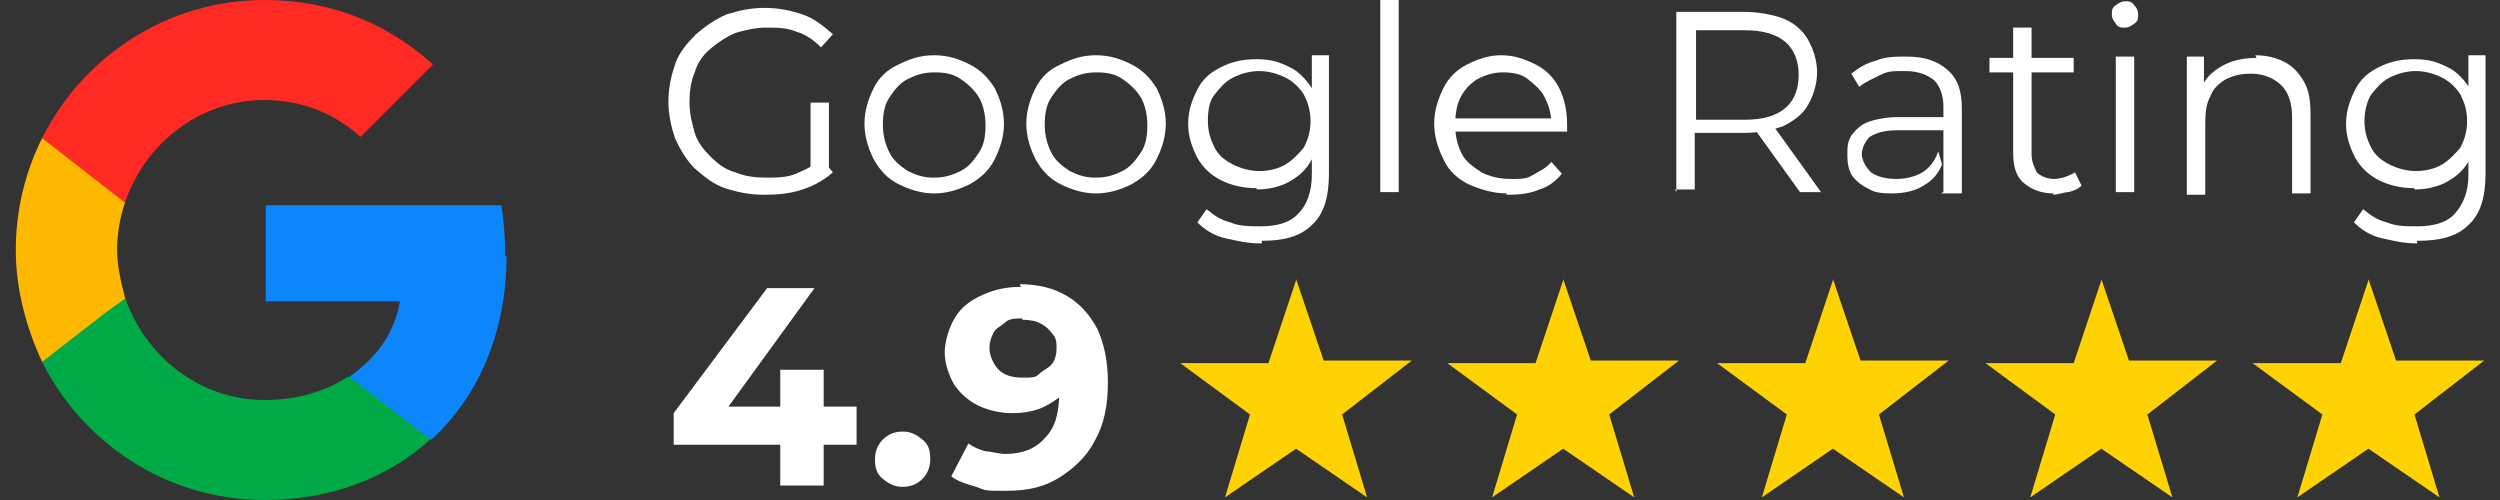 <?xml version="1.0" encoding="UTF-8"?>
<svg id="Layer_1" xmlns="http://www.w3.org/2000/svg" width="190" height="38" version="1.1" viewBox="0 0 190 38">
  <rect x="0" y="0" width="190" height="38" fill="#333333" stroke="none"/>
  <!-- Generator: Adobe Illustrator 29.1.0, SVG Export Plug-In . SVG Version: 2.1.0 Build 142)  -->
  <defs>
    <style>
      .st0 {
        fill: #0d85fb;
      }

      .st1 {
        fill: #00aa47;
      }

      .st2 {
        fill: #ffd203;
      }

      .st3 {
        fill: #ffb800;
      }

      .st4 {
        fill: #fff;
      }

      .st5 {
        fill: #ff2a24;
      }
    </style>
  </defs>
  <g>
    <path class="st2" d="M159.7,21.2l2.1,6.2h6.7c0,0-5.3,4.1-5.3,4.1l1.9,6.3-5.4-3.7-5.4,3.7,1.9-6.3-5.3-3.9h6.7c0,0,2.1-6.3,2.1-6.3h0Z"/>
    <path class="st2" d="M180,21.2l2.1,6.2h6.7c0,0-5.3,4.1-5.3,4.1l1.9,6.3-5.4-3.7-5.4,3.7,1.9-6.3-5.3-3.9h6.7c0,0,2.1-6.3,2.1-6.3h0Z"/>
    <path class="st2" d="M118.8,21.2l2.1,6.2h6.7c0,0-5.3,4.1-5.3,4.1l1.9,6.3-5.4-3.7-5.4,3.7,1.9-6.3-5.3-3.9h6.7c0,0,2.1-6.3,2.1-6.3h0Z"/>
    <path class="st2" d="M139.3,21.2l2.1,6.2h6.7c0,0-5.3,4.1-5.3,4.1l1.9,6.3-5.4-3.7-5.4,3.7,1.9-6.3-5.3-3.9h6.7c0,0,2.1-6.3,2.1-6.3h0Z"/>
    <path class="st2" d="M98.5,21.2l2.1,6.2h6.7c0,0-5.3,4.1-5.3,4.1l1.9,6.3-5.4-3.7-5.4,3.7,1.9-6.3-5.3-3.9h6.7c0,0,2.1-6.3,2.1-6.3h0Z"/>
  </g>
  <g>
    <path class="st4" d="M58,14.8c-1,0-2-.2-2.9-.5-.9-.3-1.6-.9-2.3-1.5-.6-.6-1.1-1.4-1.5-2.3-.3-.9-.5-1.8-.5-2.8s.2-1.9.5-2.8c.3-.9.9-1.6,1.6-2.3.7-.6,1.4-1.1,2.3-1.5,1-.3,1.8-.5,2.9-.5s2,.2,2.9.5c.9.3,1.6.9,2.3,1.5l-.9,1c-.6-.6-1.2-1-1.9-1.2-.7-.3-1.5-.3-2.3-.3s-1.6.2-2.3.4c-.7.3-1.3.7-1.9,1.2s-1,1.1-1.2,1.8c-.3.7-.4,1.5-.4,2.3s.2,1.6.4,2.3.7,1.3,1.2,1.8,1.1,1,1.9,1.2c.7.3,1.5.4,2.3.4s1.6,0,2.3-.3c.7-.3,1.4-.6,1.9-1.2l.9,1.1c-.7.6-1.4,1-2.3,1.3s-1.8.4-2.8.4h-.3ZM61.6,12.8v-5h1.4v5.2l-1.4-.2Z"/>
    <path class="st4" d="M71,14.7c-1,0-1.9-.3-2.7-.7s-1.4-1-1.9-1.9c-.4-.8-.7-1.7-.7-2.7s.3-1.9.7-2.7c.4-.8,1-1.4,1.9-1.8.8-.4,1.6-.7,2.7-.7s1.9.3,2.7.7,1.4,1,1.9,1.8c.4.8.7,1.7.7,2.7s-.3,1.9-.7,2.7c-.4.8-1,1.4-1.9,1.9-.8.4-1.7.7-2.7.7ZM71,13.5c.8,0,1.4-.2,2-.5.6-.3,1-.8,1.4-1.4s.5-1.3.5-2.1-.2-1.6-.5-2.1-.8-1-1.4-1.4-1.2-.5-2-.5-1.4.2-2,.5-1,.8-1.4,1.4-.5,1.3-.5,2.1.2,1.5.5,2.1.8,1,1.4,1.4c.6.3,1.2.5,1.9.5h0Z"/>
    <path class="st4" d="M83.3,14.7c-1,0-1.9-.3-2.7-.7s-1.4-1-1.9-1.9c-.4-.8-.7-1.7-.7-2.7s.3-1.9.7-2.7c.4-.8,1-1.4,1.9-1.8.8-.4,1.6-.7,2.7-.7s1.9.3,2.7.7,1.4,1,1.9,1.8c.4.8.7,1.7.7,2.7s-.3,1.9-.7,2.7c-.4.8-1,1.4-1.9,1.9-.8.4-1.7.7-2.7.7ZM83.3,13.5c.8,0,1.4-.2,2-.5.6-.3,1-.8,1.4-1.4s.5-1.3.5-2.1-.2-1.6-.5-2.1-.8-1-1.4-1.4-1.2-.5-2-.5-1.4.2-2,.5-1,.8-1.4,1.4-.5,1.3-.5,2.1.2,1.5.5,2.1.8,1,1.4,1.4c.6.3,1.2.5,1.9.5h0Z"/>
    <path class="st4" d="M95.5,14.3c-1,0-1.9-.2-2.7-.6s-1.4-1-1.8-1.7c-.4-.8-.7-1.6-.7-2.6s.3-1.8.7-2.6c.4-.8,1-1.3,1.8-1.7s1.6-.6,2.7-.6,1.7.2,2.5.6c.7.3,1.3,1,1.7,1.6.4.8.6,1.6.6,2.7s-.2,2-.6,2.7c-.4.8-1,1.3-1.7,1.7s-1.6.6-2.5.6h0ZM95.8,18.5c-1,0-1.8-.2-2.7-.4s-1.6-.7-2.1-1.2l.7-1c.5.4,1,.8,1.8,1,.7.3,1.5.3,2.3.3,1.3,0,2.3-.3,2.9-1,.6-.6,1-1.6,1-2.9v-2.6l.2-1.7-.2-1.7v-3.1h1.3v9c0,1.8-.4,3.1-1.3,3.9-.9.9-2.2,1.2-3.8,1.2v.2ZM95.7,13c.8,0,1.5-.2,2-.5s1-.8,1.4-1.3c.3-.6.5-1.2.5-2s-.2-1.4-.5-2c-.3-.5-.8-1-1.4-1.3s-1.3-.5-2-.5-1.4.2-2,.5-1,.8-1.4,1.3-.5,1.2-.5,2,.2,1.4.5,2,.8,1,1.4,1.3,1.3.5,2,.5Z"/>
    <path class="st4" d="M104.9,14.6V0h1.4v14.6h-1.4Z"/>
    <path class="st4" d="M114.5,14.7c-1,0-2-.3-2.9-.7-.8-.4-1.5-1-1.9-1.9-.4-.8-.7-1.7-.7-2.7s.3-1.9.7-2.7,1-1.4,1.8-1.8c.8-.4,1.6-.7,2.6-.7s1.8.3,2.6.7,1.4,1,1.8,1.8.6,1.7.6,2.8,0,.2,0,.2v.3h-8.9v-1h8.2l-.5.4c0-.8-.2-1.4-.5-2-.3-.6-.8-1-1.3-1.4s-1.2-.5-1.9-.5-1.3.2-1.9.5c-.5.3-1,.8-1.3,1.4-.3.6-.4,1.3-.4,2v.2c0,.8.2,1.5.5,2.1.3.6.9,1,1.5,1.4.6.3,1.3.5,2.2.5s1.2,0,1.7-.3c.5-.3,1-.5,1.4-1l.8.9c-.4.5-1,1-1.7,1.2-.7.3-1.5.4-2.3.4h-.2Z"/>
    <path class="st4" d="M127.4,14.6V.9h5.1c1.1,0,2.2.2,3,.5s1.5.9,1.9,1.6c.4.7.7,1.6.7,2.5s-.3,1.8-.7,2.5c-.4.7-1.1,1.2-1.9,1.6-.9.3-1.8.5-3,.5h-4.3l.6-.7v5h-1.5,0ZM128.9,9.8l-.6-.7h4.3c1.4,0,2.4-.3,3.1-.9s1-1.5,1-2.5-.3-1.9-1-2.5c-.7-.6-1.7-.9-3.1-.9h-4.3l.6-.7v8.2h0ZM136.8,14.6l-3.6-5h1.6l3.6,5h-1.6Z"/>
    <path class="st4" d="M144.1,14.7c-.8,0-1.5,0-2-.3-.6-.3-1-.6-1.3-1s-.4-1-.4-1.6,0-1,.3-1.5c.3-.4.7-.8,1.2-1s1.4-.4,2.3-.4h3.6v1h-3.6c-1,0-1.6.2-2.1.5-.3.3-.6.8-.6,1.3s.3,1,.7,1.4c.4.3,1.1.5,1.9.5s1.5-.2,2-.5,1-.9,1.2-1.6l.3,1c-.3.7-.7,1.2-1.4,1.6-.6.4-1.5.6-2.4.6h.2ZM147.7,14.6v-6.5c0-.9-.3-1.6-.7-2-.5-.4-1.2-.7-2.2-.7s-1.3,0-1.9.3-1.1.5-1.6.9l-.6-1c.5-.4,1.1-.8,1.9-1,.7-.3,1.5-.3,2.3-.3,1.3,0,2.3.3,3.1,1s1.1,1.6,1.1,3v6.4h-1.6Z"/>
    <path class="st4" d="M151.2,5.5v-1.1h6.4v1.1h-6.4ZM156.1,14.7c-1,0-1.7-.3-2.3-.8s-.8-1.3-.8-2.3V2.1h1.4v9.6c0,.6.2,1,.4,1.4.3.3.8.5,1.3.5s1.1-.2,1.6-.5l.5,1c-.3.3-.6.4-1,.5-.3,0-.8.2-1.2.2h0Z"/>
    <path class="st4" d="M161.5,2.1c-.3,0-.5,0-.7-.3s-.3-.4-.3-.7,0-.5.3-.7.4-.3.7-.3.5,0,.7.3c.2.2.3.4.3.7s0,.5-.3.7-.4.3-.7.3ZM160.8,14.6V4.3h1.4v10.3h-1.4Z"/>
    <path class="st4" d="M171.4,4.2c.9,0,1.6.2,2.2.5s1.1.8,1.5,1.5.5,1.5.5,2.5v6h-1.4v-5.8c0-1.1-.3-1.9-.8-2.4-.5-.5-1.3-.9-2.3-.9s-1.4.2-1.9.4c-.5.3-1,.7-1.2,1.3-.3.5-.4,1.2-.4,2v5.5h-1.4V4.3h1.3v2.9l-.2-.5c.3-.8.9-1.3,1.6-1.7s1.6-.6,2.6-.6h0Z"/>
    <path class="st4" d="M183.5,14.3c-1,0-1.9-.2-2.7-.6-.8-.4-1.4-1-1.8-1.7-.4-.8-.7-1.6-.7-2.6s.3-1.8.7-2.6c.4-.8,1-1.3,1.8-1.7.8-.4,1.6-.6,2.7-.6s1.7.2,2.5.6c.7.3,1.3,1,1.7,1.6.4.8.6,1.6.6,2.7s-.2,2-.6,2.7c-.4.8-1,1.3-1.7,1.7s-1.6.6-2.5.6h0ZM183.7,18.5c-1,0-1.8-.2-2.7-.4s-1.6-.7-2.1-1.2l.7-1c.5.4,1,.8,1.8,1,.7.3,1.5.3,2.3.3,1.3,0,2.3-.3,2.9-1s1-1.6,1-2.9v-2.6l.2-1.7-.2-1.7v-3.1h1.3v9c0,1.8-.4,3.1-1.3,3.9-.9.9-2.2,1.2-3.9,1.2v.2ZM183.6,13c.8,0,1.5-.2,2-.5s1-.8,1.4-1.3c.3-.6.5-1.2.5-2s-.2-1.4-.5-2c-.3-.5-.8-1-1.4-1.3s-1.3-.5-2-.5-1.4.2-2,.5-1,.8-1.4,1.3c-.3.5-.5,1.2-.5,2s.2,1.4.5,2c.3.6.8,1,1.4,1.3s1.3.5,2,.5Z"/>
  </g>
  <g>
    <path class="st4" d="M51.2,33.7v-2.3l7.1-9.5h3.6l-6.9,9.5-1.7-.5h11.8v2.9s-13.9,0-13.9,0ZM59.3,36.9v-6c0,0,0-2.8,0-2.8h3.3v8.8s-3.4,0-3.4,0Z"/>
    <path class="st4" d="M68.6,37c-.6,0-1-.2-1.5-.6s-.6-.9-.6-1.5.2-1.1.6-1.5.9-.6,1.5-.6,1,.2,1.5.6.6.9.6,1.5-.2,1.1-.6,1.5-.9.6-1.5.6Z"/>
    <path class="st4" d="M77.5,21.6c1.4,0,2.6.3,3.6.9s1.7,1.4,2.3,2.5c.5,1.1.8,2.4.8,4.1s-.3,3.2-1,4.4c-.6,1.2-1.6,2.1-2.7,2.8-1.1.7-2.4,1-4,1s-1.6,0-2.3-.3c-.7-.2-1.4-.4-1.9-.8l1.3-2.5c.4.3.9.5,1.3.6.4,0,1,.2,1.5.2,1.3,0,2.3-.4,3-1.2.8-.8,1.1-1.9,1.1-3.5s0-.5,0-.9,0-.6,0-1l1,.9c-.3.5-.6,1-1,1.4-.4.3-1,.7-1.6.9s-1.2.3-2,.3-1.8-.2-2.6-.6c-.8-.4-1.4-1-1.8-1.6-.4-.7-.7-1.6-.7-2.4s.3-1.9.8-2.7,1.2-1.3,2.1-1.7,1.8-.6,2.9-.6ZM77.7,24.2c-.5,0-1,0-1.3.3s-.7.4-.9.8-.3.7-.3,1.2.3,1.2.7,1.6,1,.6,1.8.6,1,0,1.3-.3.7-.4,1-.8c.2-.3.3-.7.3-1.1s0-.8-.3-1.1c-.2-.3-.5-.6-.9-.8-.3-.2-.9-.3-1.4-.3v-.2Z"/>
  </g>
  <g>
    <path class="st0" d="M38.4,19.5c0-1.3-.1-2.7-.3-3.9h-17.9v7.3h10.2c-.4,2.4-1.8,4.3-3.8,5.7v4.8h6.2c3.6-3.3,5.7-8.2,5.7-14h0Z"/>
    <path class="st1" d="M20.1,38c5.1,0,9.4-1.7,12.6-4.6l-6.2-4.8c-1.7,1.1-3.8,1.8-6.4,1.8-5,0-9.1-3.4-10.6-7.8H3.2v4.9c3.1,6.2,9.5,10.5,16.9,10.5Z"/>
    <path class="st3" d="M9.5,22.6c-.3-1.1-.6-2.4-.6-3.6s.2-2.4.6-3.6v-4.9H3.2c-1.3,2.6-2,5.5-2,8.5s.8,5.9,2,8.5l4.9-3.8,1.4-1Z"/>
    <path class="st5" d="M20.1,7.6c2.8,0,5.3,1,7.3,2.8l5.5-5.5C29.6,1.9,25.3,0,20.1,0,12.7,0,6.3,4.3,3.2,10.5l6.3,4.9c1.5-4.5,5.7-7.8,10.6-7.8h0Z"/>
  </g>
</svg>